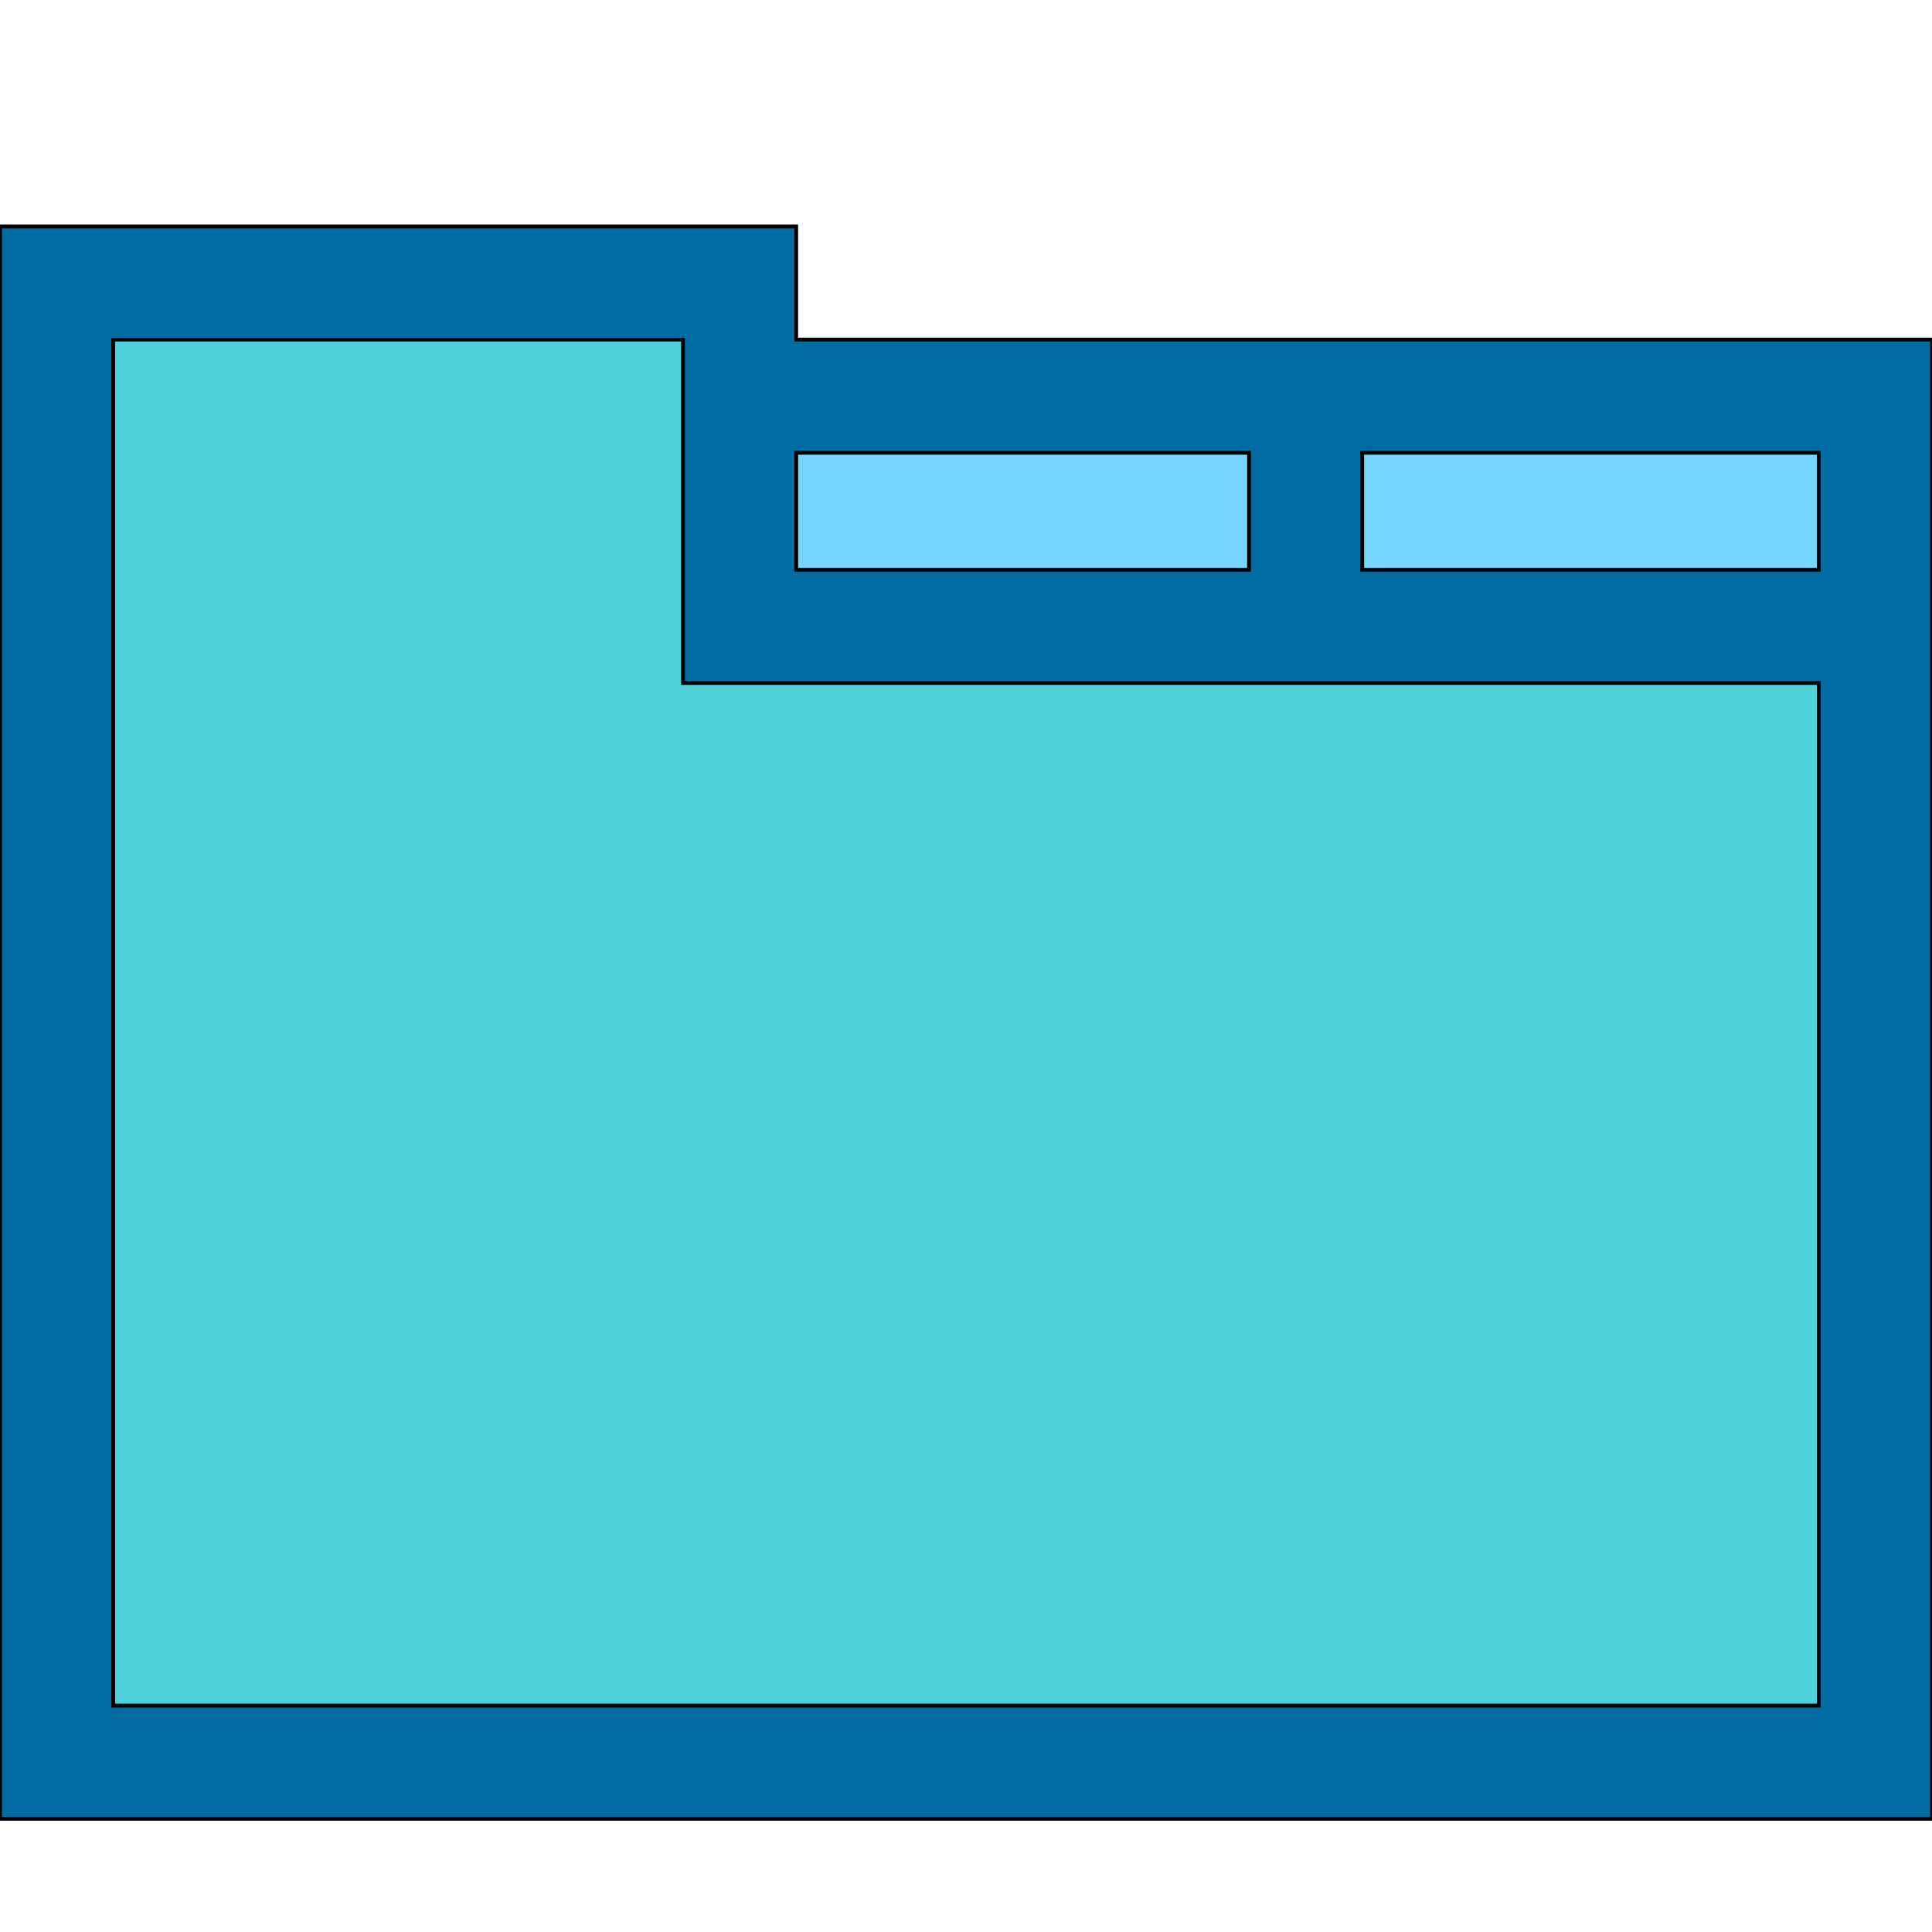 <svg id="th_the_layout-tab" width="100%" height="100%" xmlns="http://www.w3.org/2000/svg" version="1.1" xmlns:xlink="http://www.w3.org/1999/xlink" xmlns:svgjs="http://svgjs.com/svgjs" preserveAspectRatio="xMidYMin slice" data-uid="the_layout-tab" data-keyword="the_layout-tab" viewBox="0 0 512 512" data-colors="[&quot;#006ca2&quot;,&quot;#4fd1d9&quot;,&quot;#4fa1d9&quot;,&quot;#75d6ff&quot;,&quot;#4fd1d9&quot;]"><path id="th_the_layout-tab_0" d="M211 90L211 60L0 60L0 482L512 482L512 90Z " fill-rule="evenodd" fill="#006ca2" stroke-width="1" stroke="#000000"></path><path id="th_the_layout-tab_2" d="M482 452L30 452L30 90L181 90L181 181L482 181Z " fill-rule="evenodd" fill="#4fd1d9" stroke-width="1" stroke="#000000"></path><path id="th_the_layout-tab_3" d="M361 151L361 120L482 120L482 151Z " fill-rule="evenodd" fill="#75d6ff" stroke-width="1" stroke="#000000"></path><path id="th_the_layout-tab_1" d="M331 120L331 151L211 151L211 120Z " fill-rule="evenodd" fill="#75d6ff" stroke-width="1" stroke="#000000"></path><defs id="SvgjsDefs55581" fill="#4fd1d9"></defs></svg>
